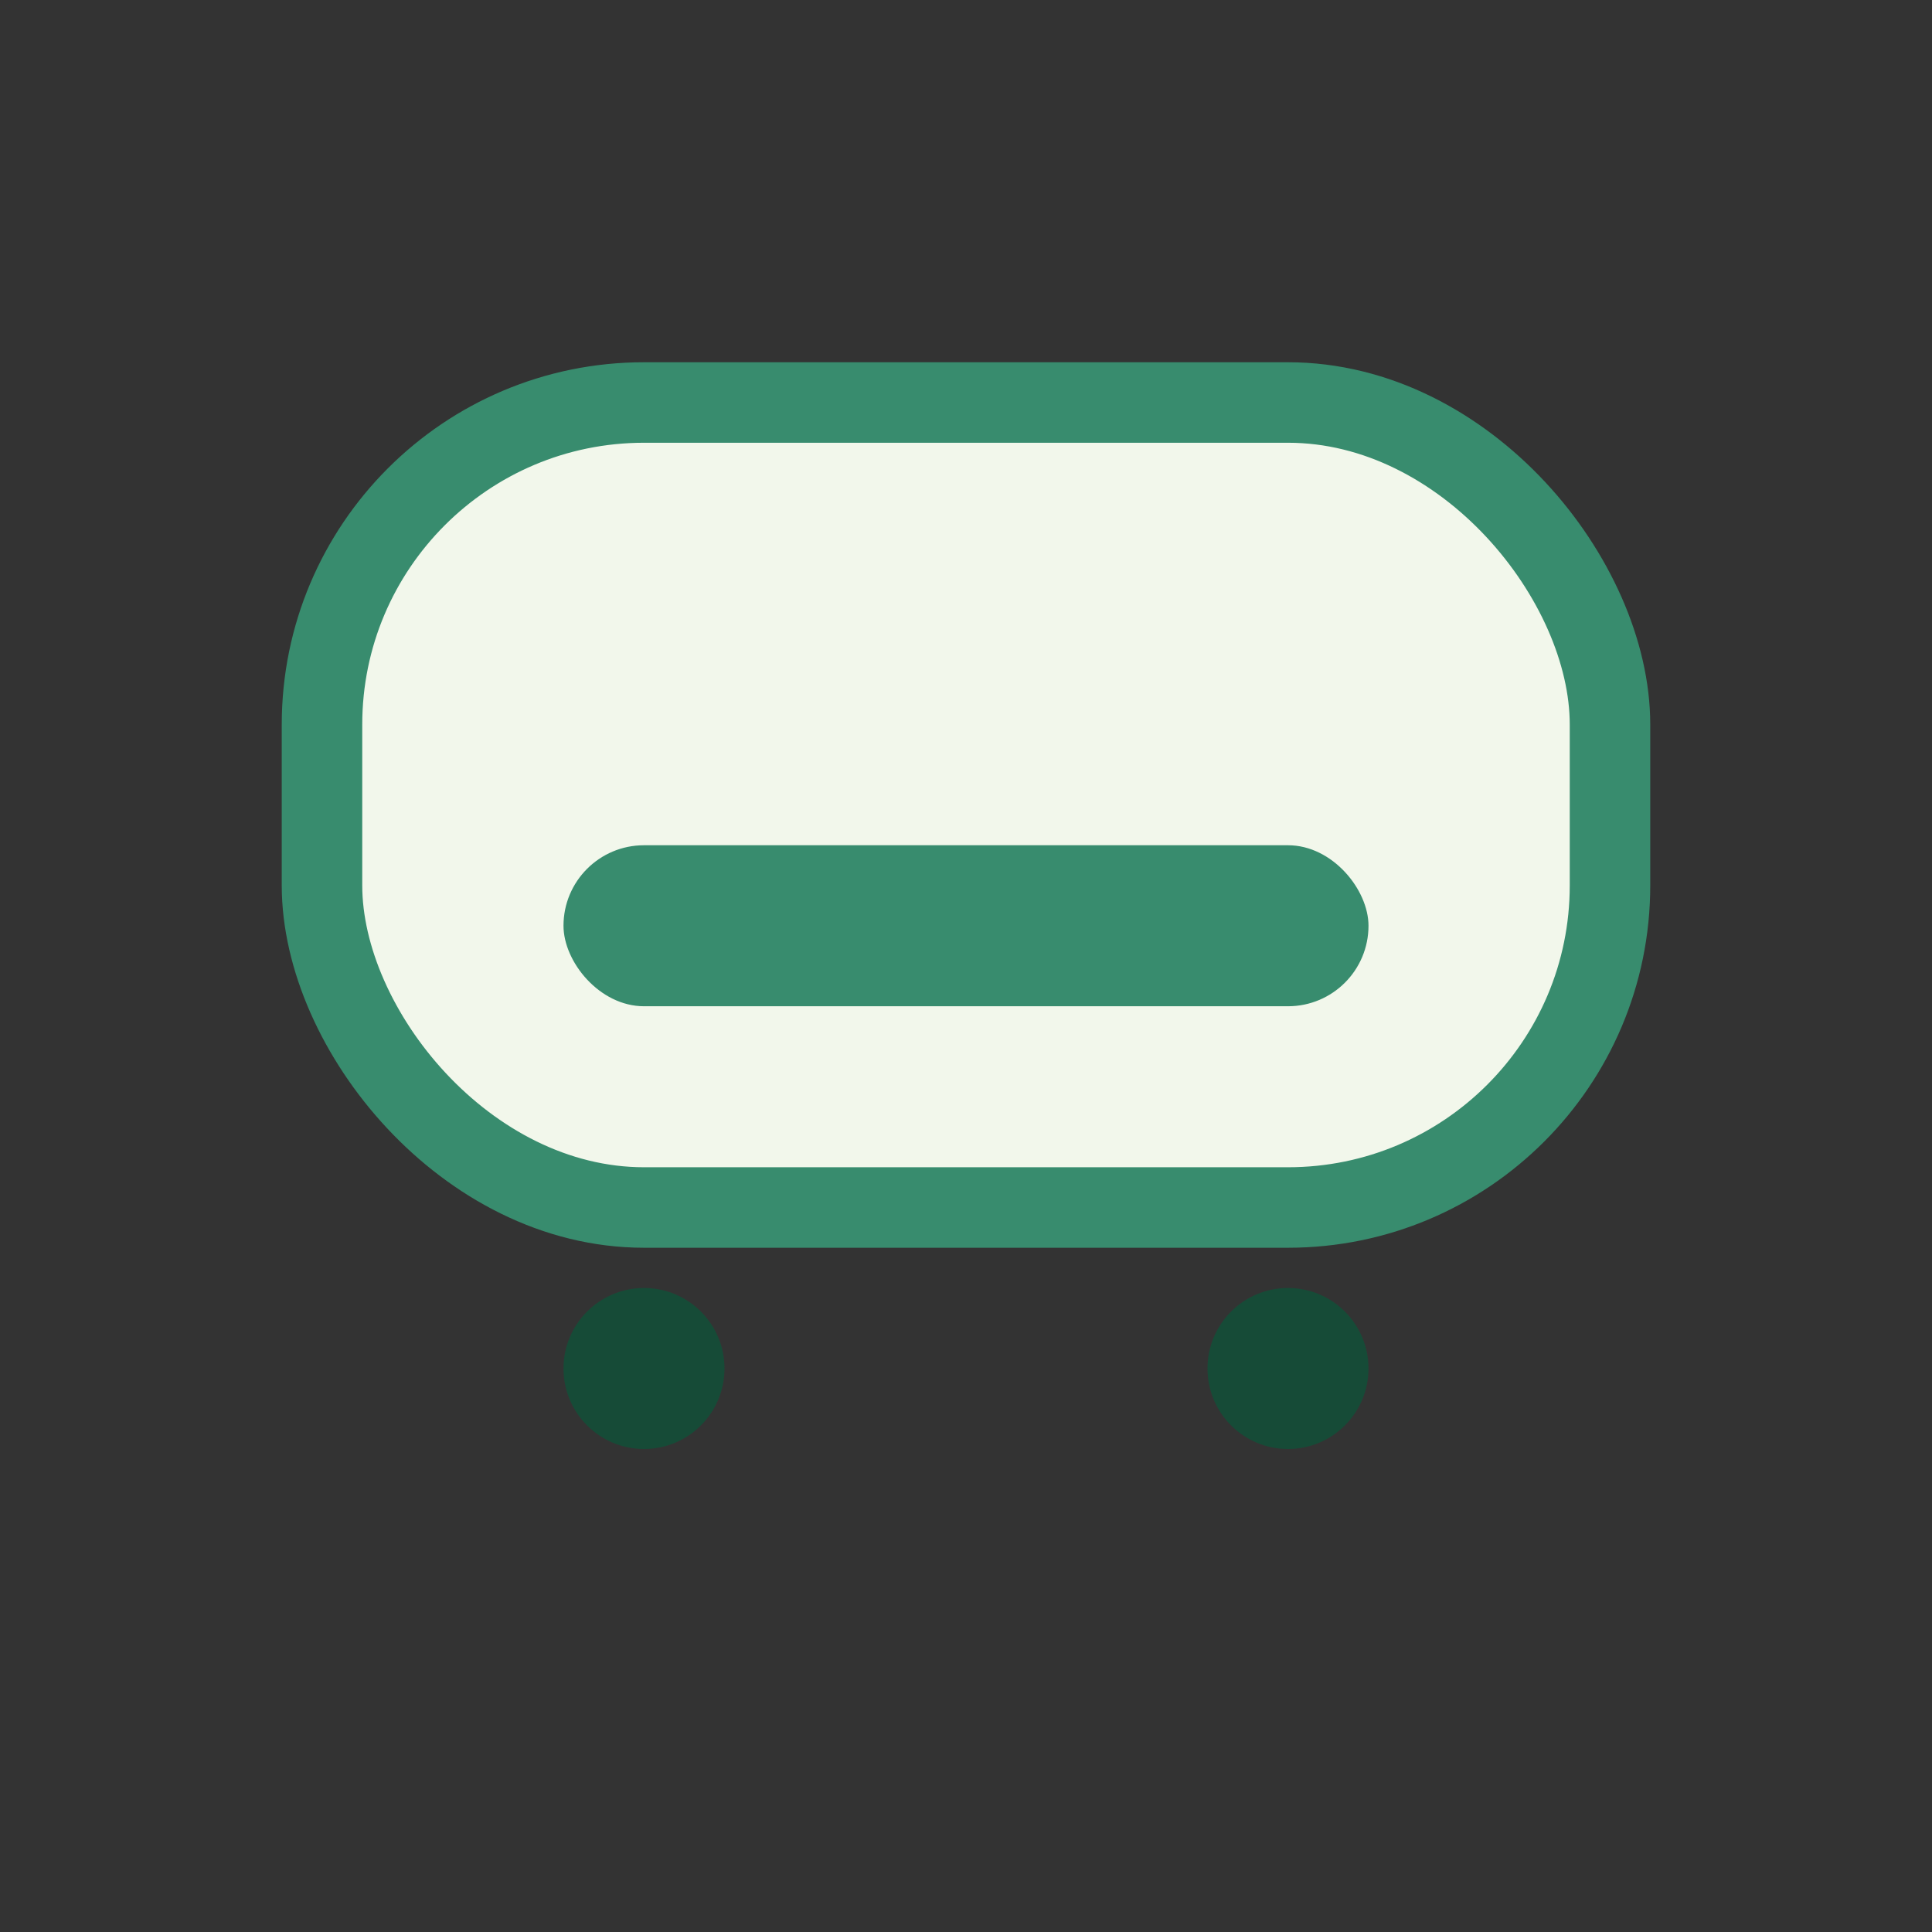 <?xml version="1.0" encoding="UTF-8"?>
<svg xmlns="http://www.w3.org/2000/svg" width="24" height="24" viewBox="0 0 24 24"><rect x="0" y="0" width="24" height="24" fill="#333333" stroke="none"/><rect x="4" y="5" width="16" height="10" rx="4" fill="#F2F7EB" stroke="#388C6E"/><rect x="7" y="10.5" width="10" height="2" rx="1" fill="#388C6E"/><circle cx="8" cy="17" r="1" fill="#164B37"/><circle cx="16" cy="17" r="1" fill="#164B37"/></svg>